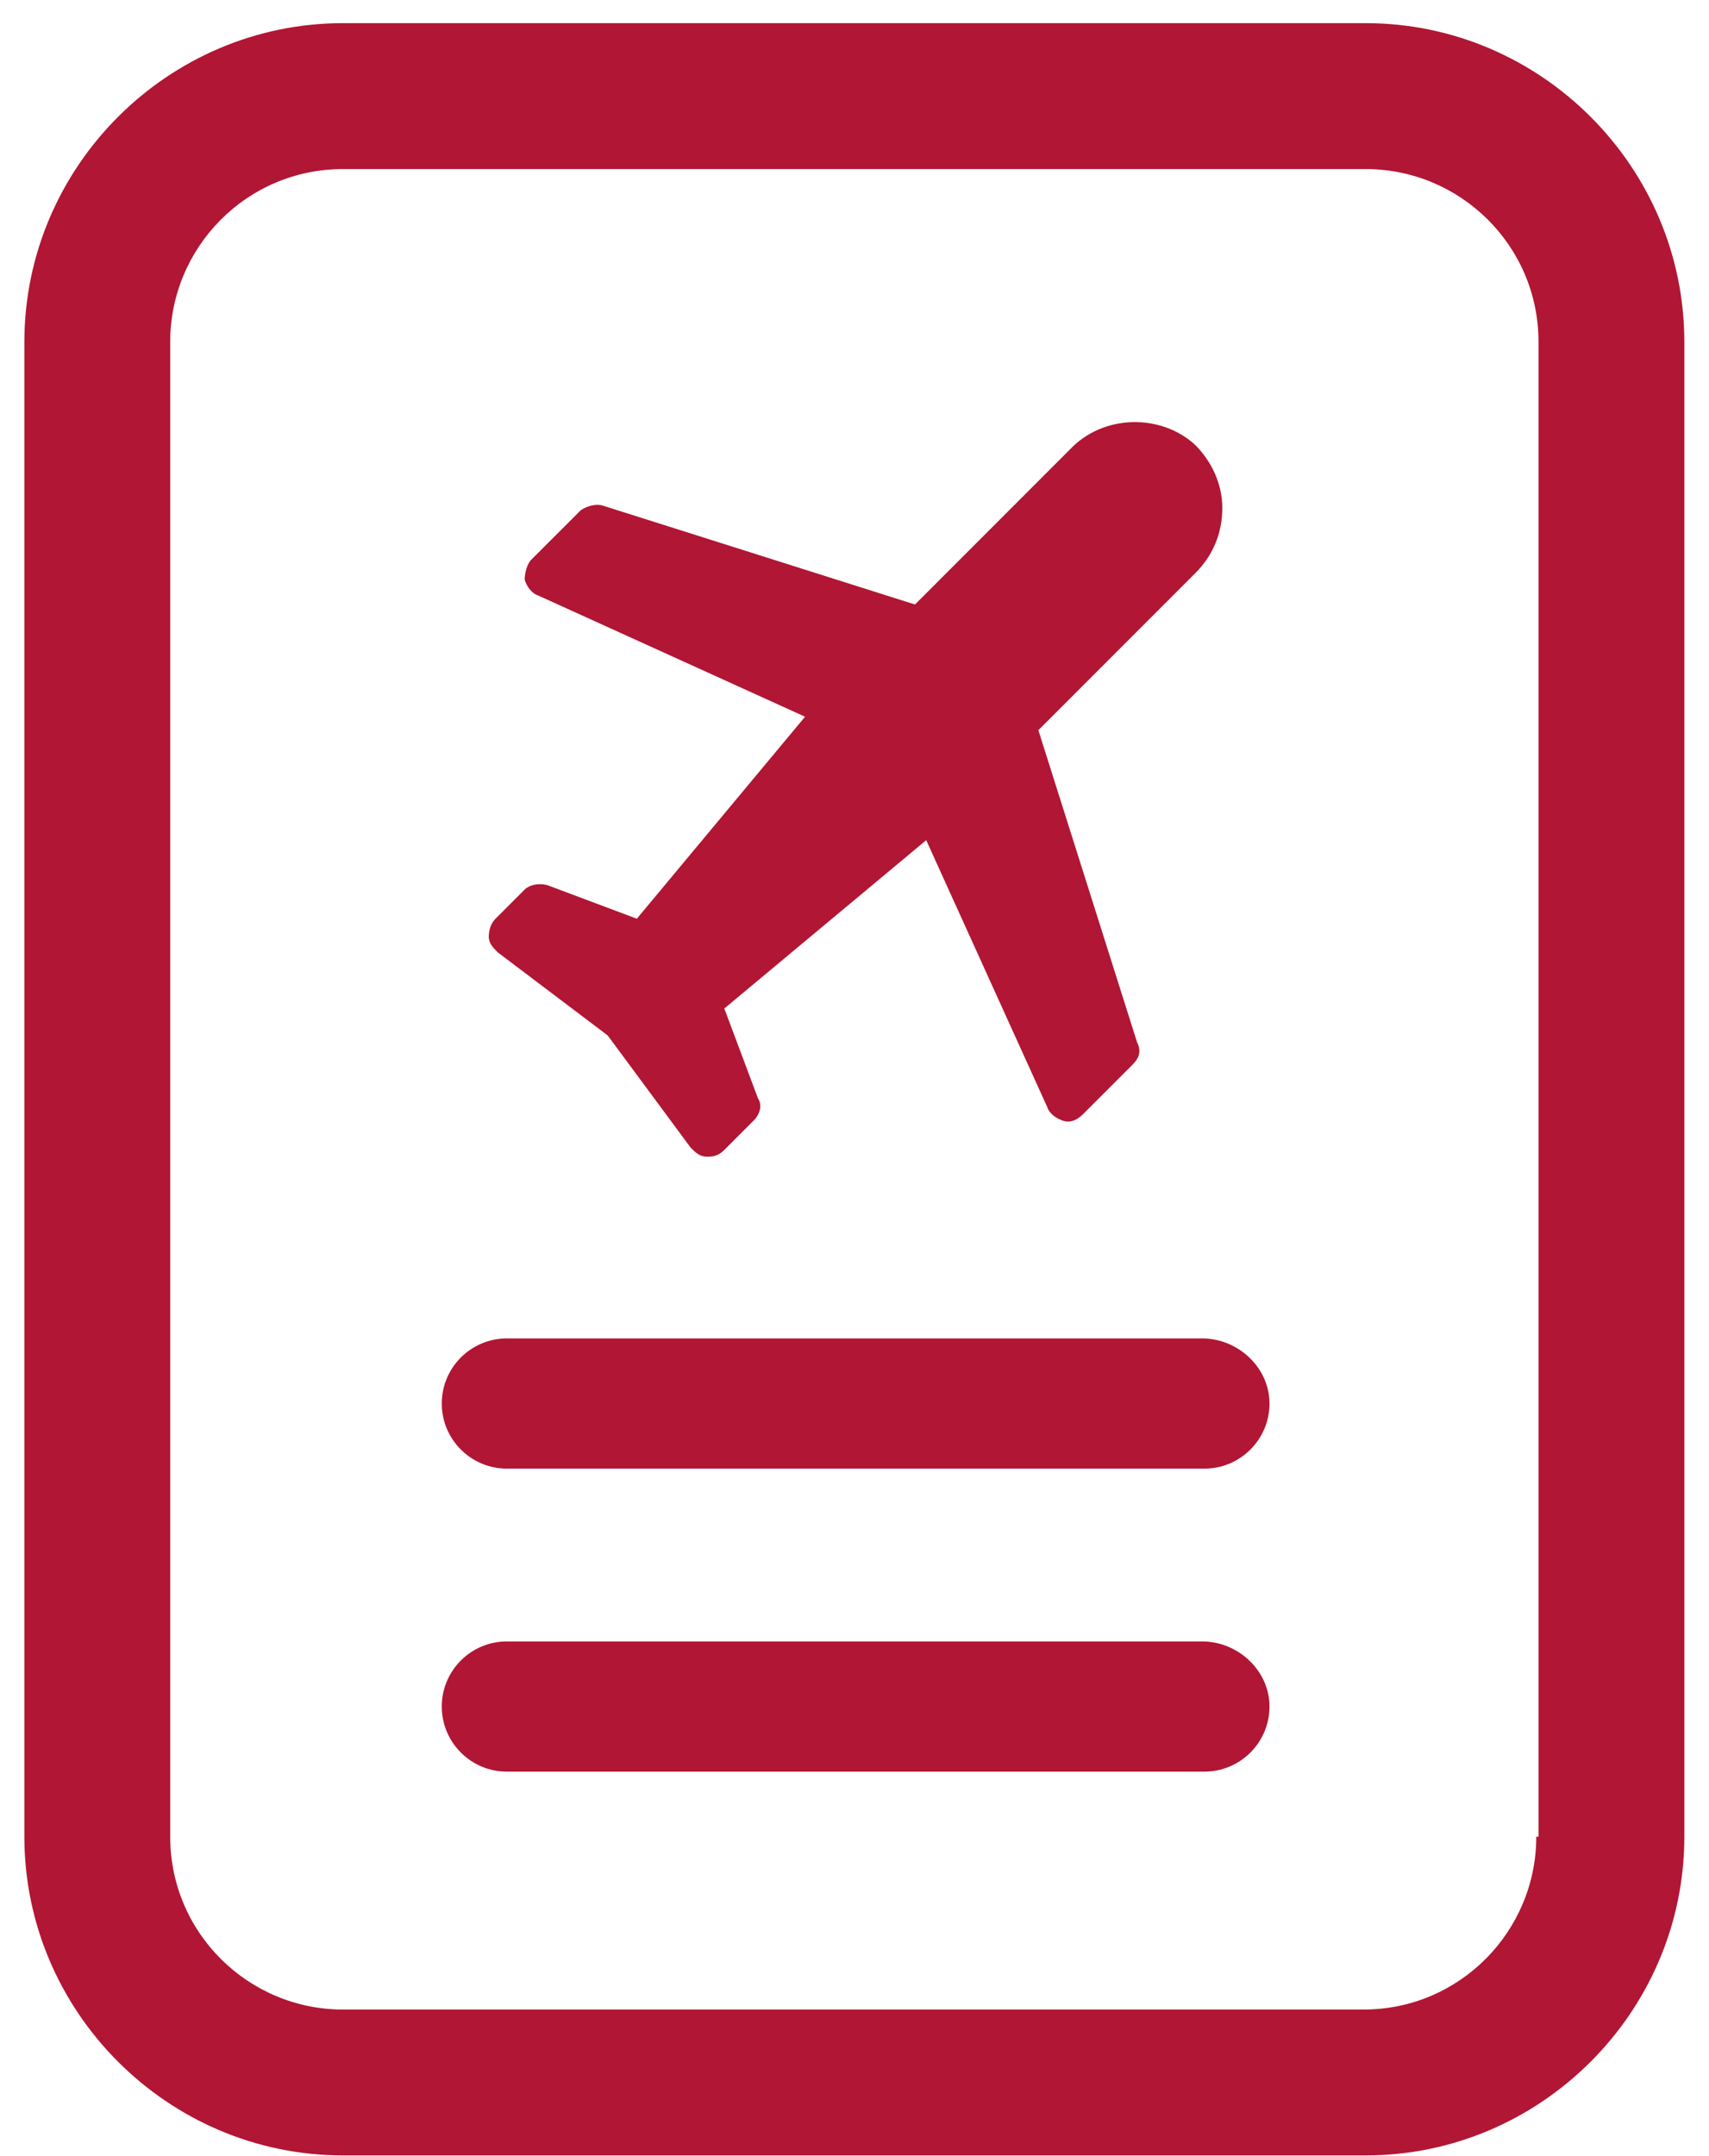 <svg width="46" height="58" viewBox="0 0 46 58" fill="none" xmlns="http://www.w3.org/2000/svg">
<path d="M36.762 0.623H9.23C4.52 0.623 0.656 4.487 0.656 9.197V49.408C0.656 54.117 4.52 57.981 9.23 57.981H36.762C41.471 57.981 45.336 54.117 45.336 49.408V9.197C45.336 4.487 41.471 0.623 36.762 0.623ZM41.351 49.408C41.351 51.944 39.298 54.057 36.702 54.057H9.23C6.694 54.057 4.581 52.004 4.581 49.408V9.197C4.581 6.661 6.634 4.548 9.23 4.548H36.762C39.298 4.548 41.411 6.6 41.411 9.197V49.408H41.351Z" fill="#B11634"/>
<path d="M32.358 44.155H13.642C12.675 44.155 11.891 44.94 11.891 45.906C11.891 46.872 12.675 47.657 13.642 47.657H32.419C33.385 47.657 34.17 46.872 34.17 45.906C34.17 44.94 33.325 44.155 32.358 44.155Z" fill="#B11634"/>
<path d="M32.358 36.004H13.642C12.675 36.004 11.891 36.789 11.891 37.755C11.891 38.721 12.675 39.506 13.642 39.506H32.419C33.385 39.506 34.17 38.721 34.17 37.755C34.17 36.789 33.325 36.004 32.358 36.004Z" fill="#B11634"/>
<path d="M16.356 27.853L18.59 30.872C18.711 30.993 18.832 31.114 19.013 31.114C19.013 31.114 19.013 31.114 19.073 31.114C19.254 31.114 19.375 31.053 19.496 30.933L20.281 30.148C20.462 29.967 20.522 29.725 20.401 29.544L19.496 27.129L24.93 22.601L28.19 29.785C28.251 29.967 28.432 30.087 28.613 30.148C28.794 30.208 28.975 30.148 29.156 29.967L30.485 28.638C30.666 28.457 30.726 28.276 30.605 28.035L27.949 19.642L32.175 15.416C32.658 14.933 32.9 14.329 32.9 13.665C32.9 13.001 32.598 12.397 32.175 11.974C31.27 11.129 29.7 11.129 28.794 12.095L24.628 16.261L16.235 13.604C16.054 13.544 15.813 13.604 15.632 13.725L14.303 15.053C14.183 15.174 14.122 15.416 14.122 15.597C14.183 15.778 14.303 15.959 14.485 16.019L21.669 19.28L17.141 24.714L14.726 23.808C14.485 23.748 14.243 23.808 14.122 23.929L13.337 24.714C13.217 24.834 13.156 25.016 13.156 25.197C13.156 25.378 13.277 25.499 13.398 25.619L16.356 27.853Z" fill="#B11634"/>
</svg>
